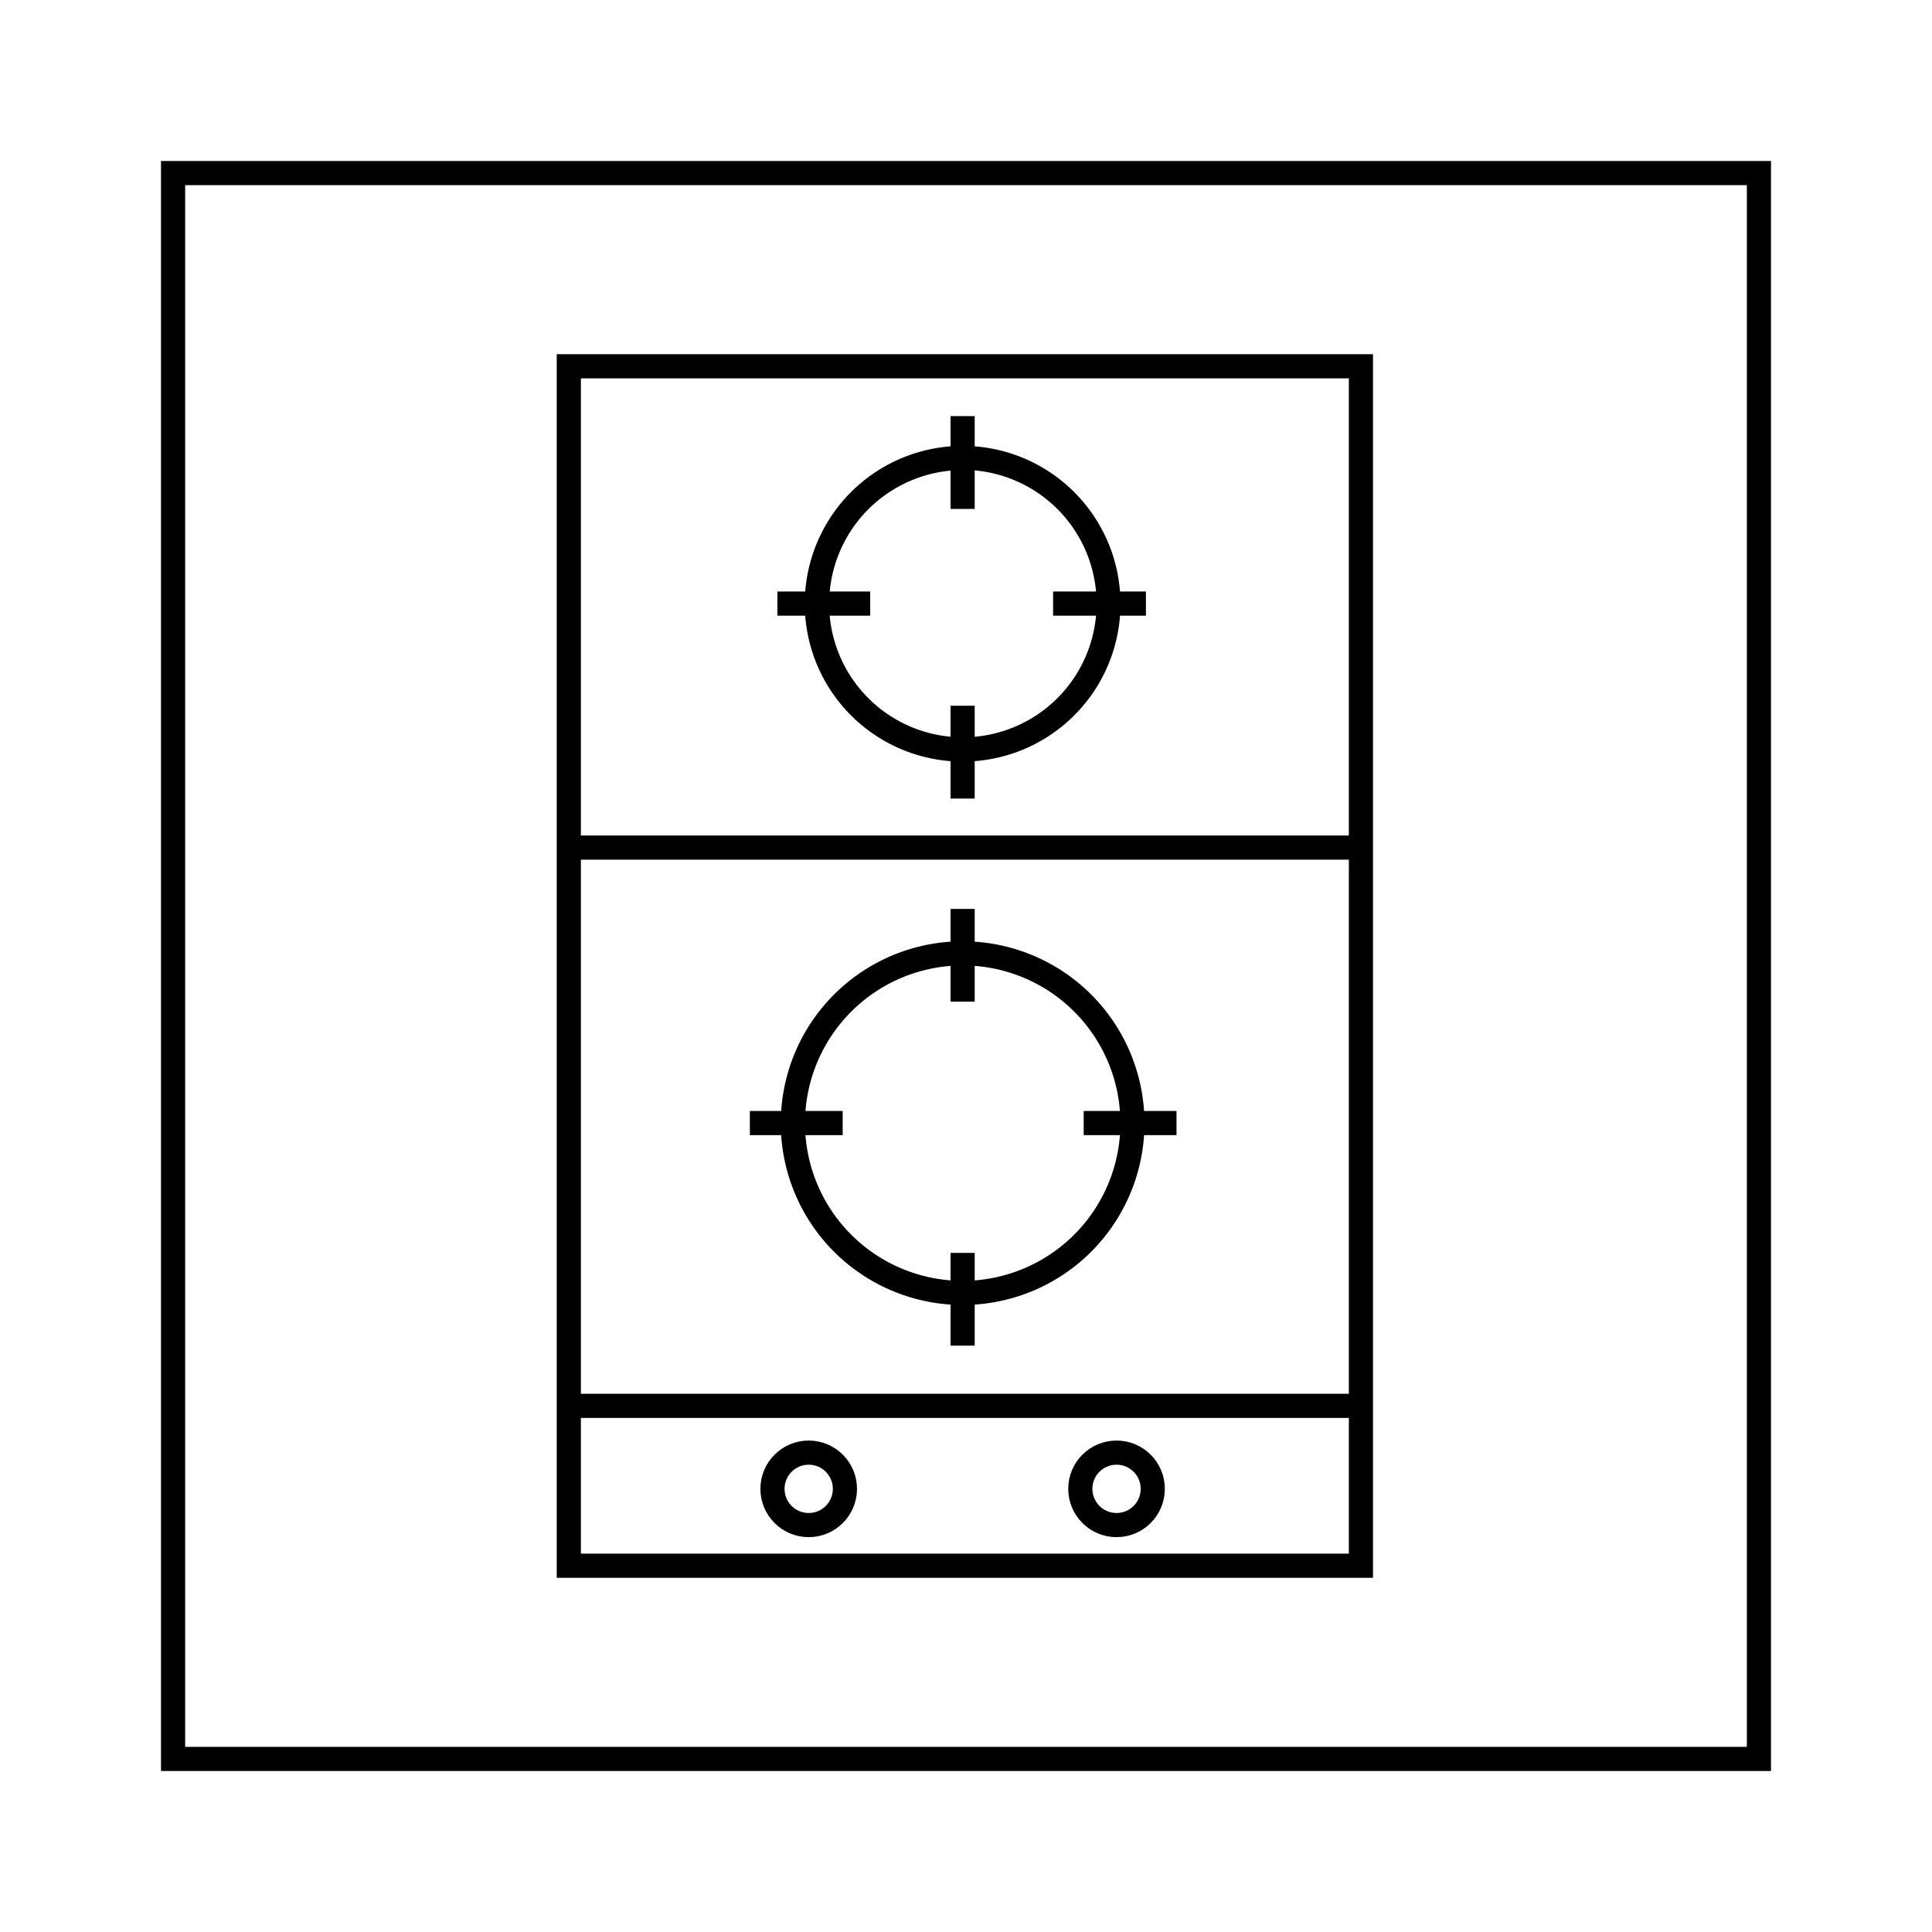 <svg xmlns="http://www.w3.org/2000/svg" width="240" height="240" viewBox="0 0 240 240"><defs><style>.cls-1{fill:#fff;}.cls-2{fill:none;stroke:#000;stroke-miterlimit:10;stroke-width:3px;}</style></defs><g id="レイヤー_2" data-name="レイヤー 2"><g id="レイヤー_1-2" data-name="レイヤー 1"><rect class="cls-1" width="240" height="240"/><path d="M217,23V217H23V23H217m3-3H20V220H220V20Z"/><line class="cls-2" x1="70.94" y1="105.29" x2="169.34" y2="105.29"/><polygon class="cls-2" points="70.66 45.5 169.06 45.5 169.06 194.5 70.66 194.5 70.66 174.26 70.66 45.5"/><line class="cls-2" x1="169.06" y1="174.64" x2="70.66" y2="174.64"/><path d="M119.58,58.37A16.61,16.61,0,1,1,103,75a16.63,16.63,0,0,1,16.61-16.61m0-3A19.61,19.61,0,1,0,139.19,75a19.61,19.61,0,0,0-19.61-19.61Z"/><path d="M119.58,119.93A19.59,19.59,0,1,1,100,139.51a19.6,19.6,0,0,1,19.59-19.58m0-3a22.59,22.59,0,1,0,22.58,22.58,22.59,22.59,0,0,0-22.58-22.58Z"/><line class="cls-2" x1="93.15" y1="139.51" x2="104.68" y2="139.51"/><line class="cls-2" x1="134.62" y1="139.51" x2="146.15" y2="139.51"/><line class="cls-2" x1="119.58" y1="124.43" x2="119.58" y2="112.91"/><line class="cls-2" x1="119.58" y1="167.16" x2="119.58" y2="155.64"/><line class="cls-2" x1="119.58" y1="63.22" x2="119.58" y2="51.69"/><line class="cls-2" x1="119.58" y1="99.2" x2="119.58" y2="87.67"/><line class="cls-2" x1="96.57" y1="74.98" x2="108.1" y2="74.98"/><line class="cls-2" x1="130.82" y1="74.98" x2="142.35" y2="74.98"/><circle class="cls-2" cx="100.46" cy="184.95" r="4.5"/><circle class="cls-2" cx="138.7" cy="184.95" r="4.5"/></g></g></svg>